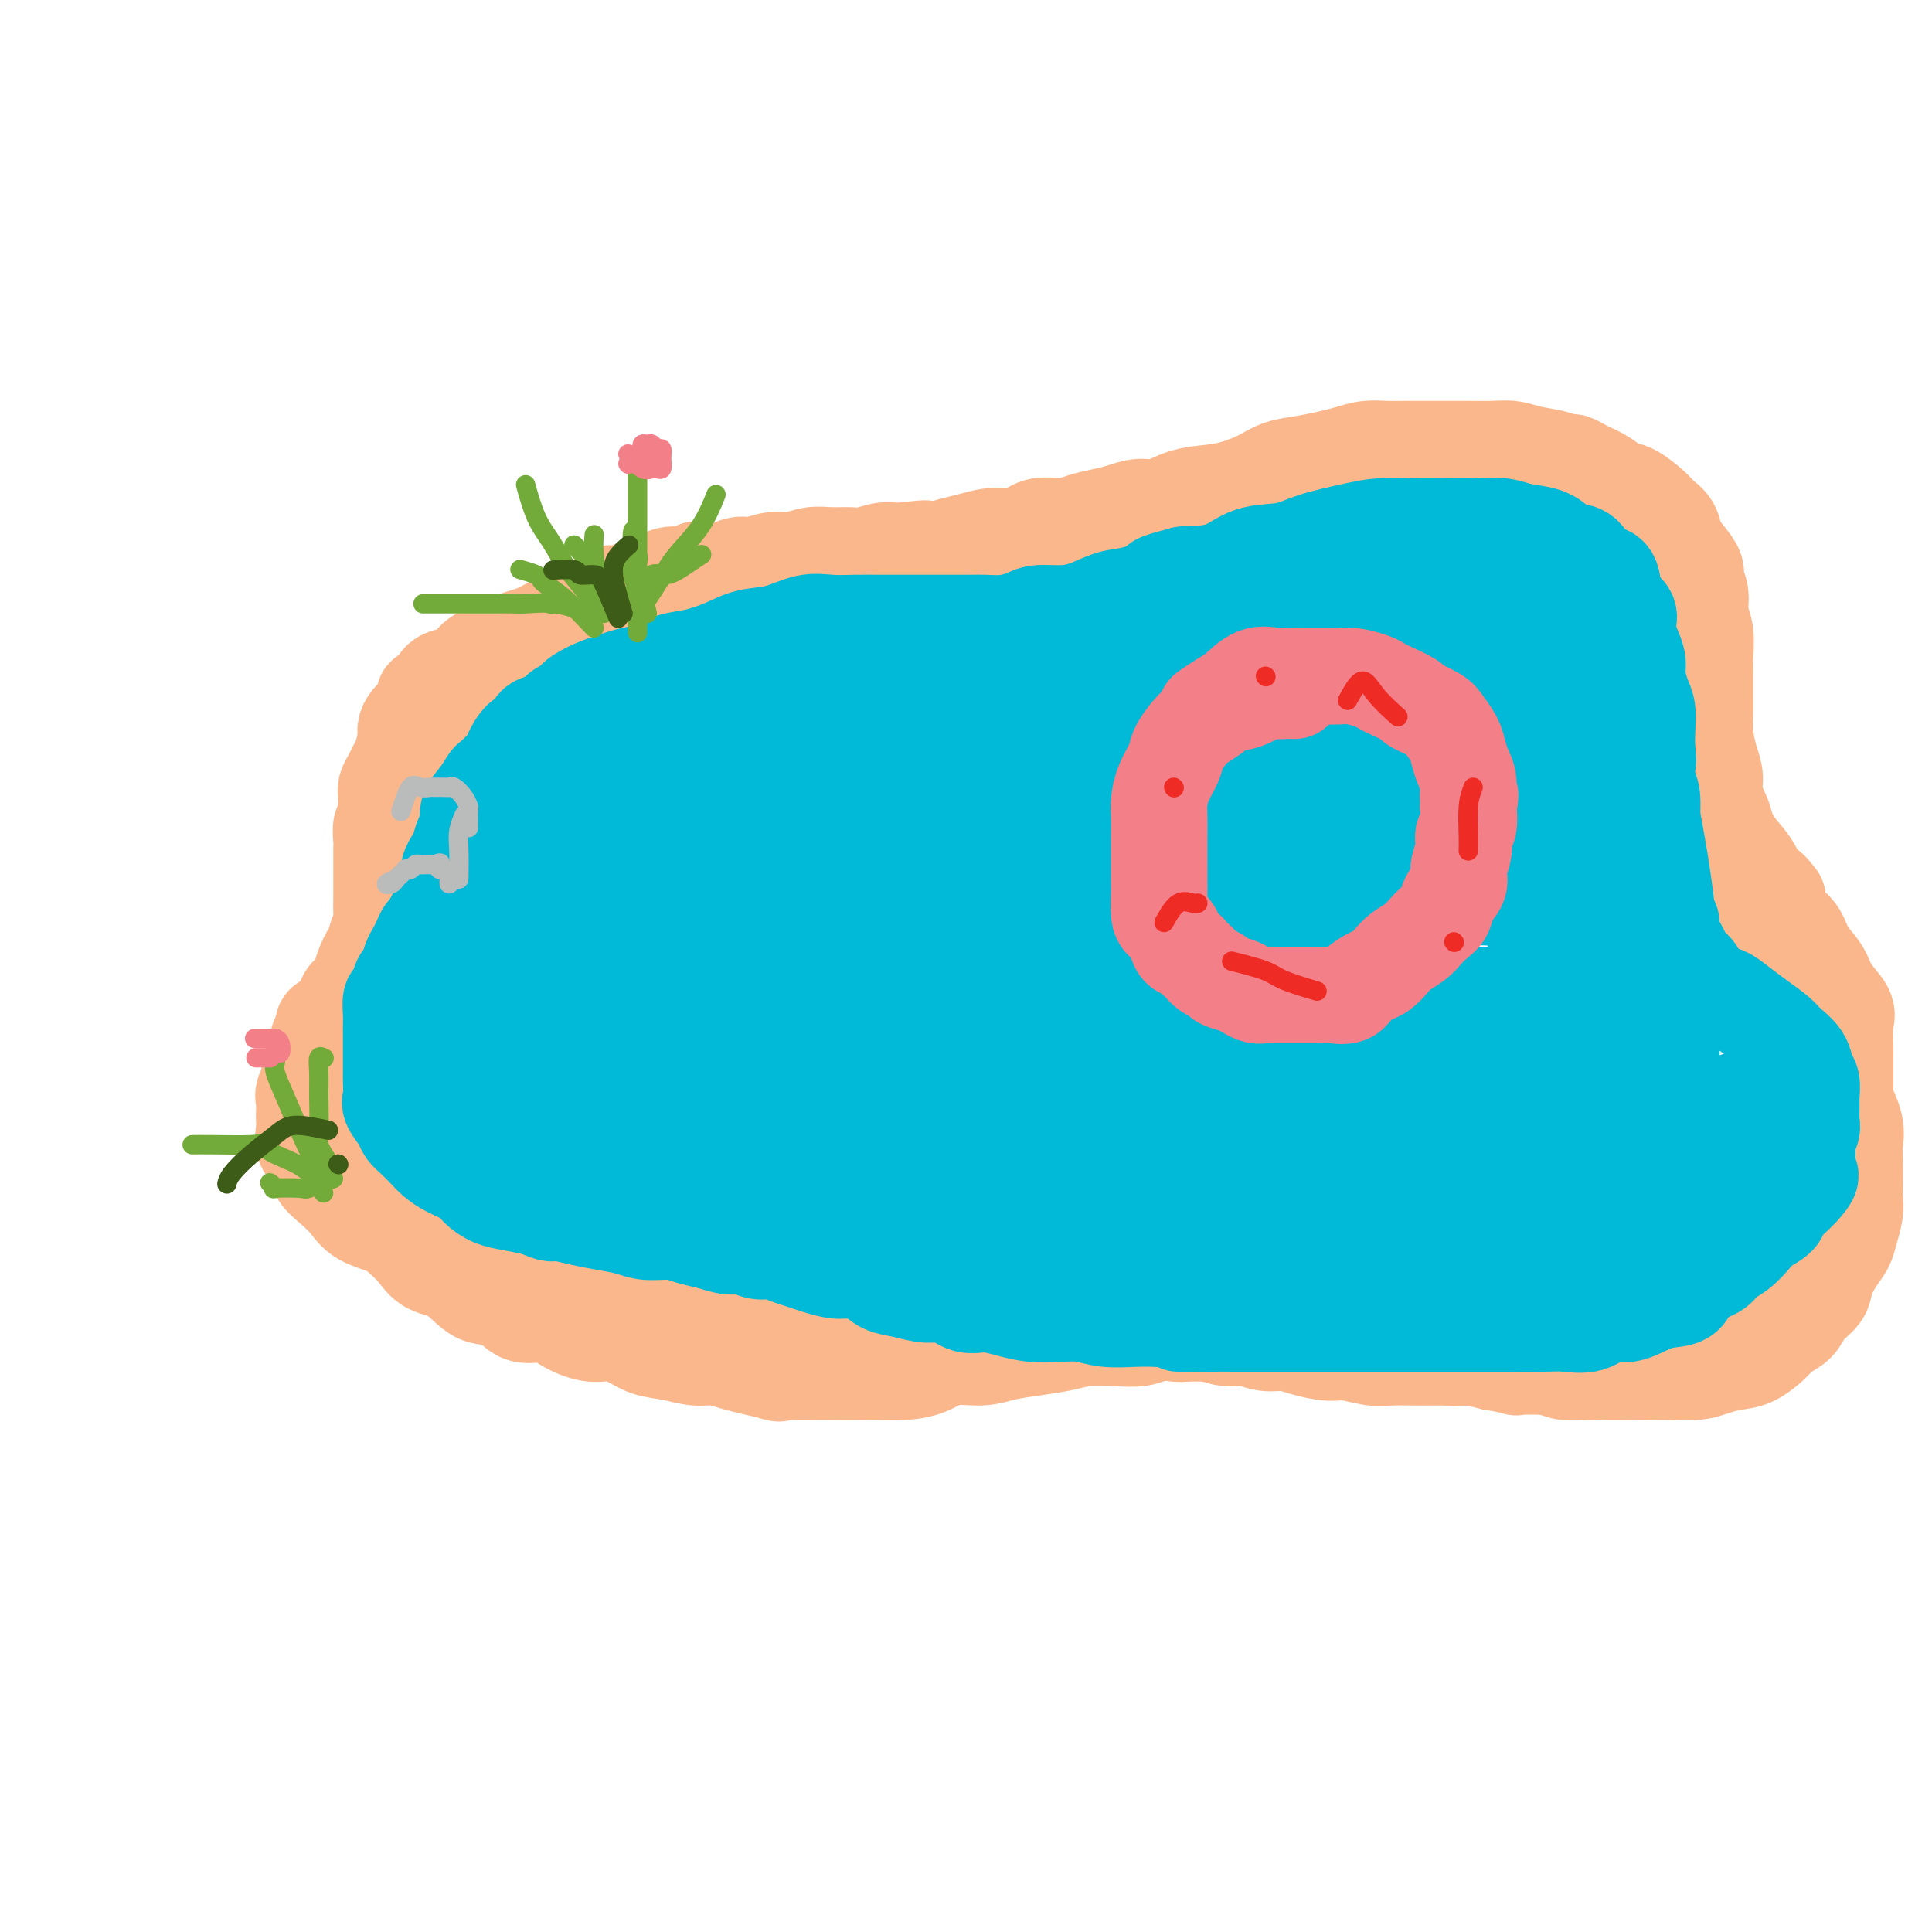 <svg viewBox='0 0 400 400' version='1.1' xmlns='http://www.w3.org/2000/svg' xmlns:xlink='http://www.w3.org/1999/xlink'><g fill='none' stroke='#FBB78C' stroke-width='20' stroke-linecap='round' stroke-linejoin='round'><path d='M164,120c-2.207,-0.421 -4.414,-0.842 -6,-1c-1.586,-0.158 -2.552,-0.053 -3,0c-0.448,0.053 -0.377,0.056 -1,0c-0.623,-0.056 -1.941,-0.169 -3,0c-1.059,0.169 -1.861,0.620 -3,1c-1.139,0.380 -2.615,0.688 -4,1c-1.385,0.312 -2.677,0.626 -4,1c-1.323,0.374 -2.675,0.807 -4,1c-1.325,0.193 -2.622,0.145 -4,0c-1.378,-0.145 -2.837,-0.387 -4,0c-1.163,0.387 -2.030,1.403 -3,2c-0.970,0.597 -2.044,0.774 -3,1c-0.956,0.226 -1.793,0.502 -3,1c-1.207,0.498 -2.783,1.218 -4,2c-1.217,0.782 -2.073,1.627 -3,2c-0.927,0.373 -1.924,0.275 -3,1c-1.076,0.725 -2.230,2.274 -3,3c-0.770,0.726 -1.155,0.631 -2,1c-0.845,0.369 -2.149,1.203 -3,2c-0.851,0.797 -1.250,1.557 -2,2c-0.750,0.443 -1.853,0.569 -3,1c-1.147,0.431 -2.338,1.167 -3,2c-0.662,0.833 -0.794,1.763 -1,2c-0.206,0.237 -0.488,-0.218 -1,0c-0.512,0.218 -1.256,1.109 -2,2'/><path d='M89,147c-5.974,4.131 -1.408,2.458 0,2c1.408,-0.458 -0.341,0.300 -1,1c-0.659,0.700 -0.228,1.342 0,2c0.228,0.658 0.255,1.331 0,2c-0.255,0.669 -0.790,1.333 -1,2c-0.210,0.667 -0.094,1.337 0,2c0.094,0.663 0.165,1.321 0,2c-0.165,0.679 -0.565,1.381 -1,2c-0.435,0.619 -0.905,1.156 -1,2c-0.095,0.844 0.186,1.996 0,3c-0.186,1.004 -0.838,1.858 -1,3c-0.162,1.142 0.168,2.570 0,4c-0.168,1.430 -0.834,2.862 -1,4c-0.166,1.138 0.167,1.981 0,3c-0.167,1.019 -0.833,2.216 -1,3c-0.167,0.784 0.166,1.157 0,2c-0.166,0.843 -0.831,2.155 -1,3c-0.169,0.845 0.158,1.222 0,2c-0.158,0.778 -0.802,1.957 -1,3c-0.198,1.043 0.051,1.951 0,3c-0.051,1.049 -0.403,2.238 -1,3c-0.597,0.762 -1.441,1.096 -2,2c-0.559,0.904 -0.835,2.378 -1,3c-0.165,0.622 -0.219,0.392 -1,1c-0.781,0.608 -2.290,2.053 -3,3c-0.710,0.947 -0.620,1.394 -1,2c-0.380,0.606 -1.229,1.369 -2,2c-0.771,0.631 -1.464,1.128 -2,2c-0.536,0.872 -0.913,2.119 -1,3c-0.087,0.881 0.118,1.394 0,2c-0.118,0.606 -0.559,1.303 -1,2'/><path d='M65,222c-2.486,4.225 -1.202,2.287 -1,2c0.202,-0.287 -0.677,1.077 -1,2c-0.323,0.923 -0.088,1.405 0,2c0.088,0.595 0.031,1.303 0,2c-0.031,0.697 -0.035,1.383 0,2c0.035,0.617 0.109,1.165 0,2c-0.109,0.835 -0.402,1.955 0,3c0.402,1.045 1.498,2.013 2,3c0.502,0.987 0.410,1.994 1,3c0.590,1.006 1.862,2.012 3,3c1.138,0.988 2.143,1.958 3,3c0.857,1.042 1.568,2.156 3,3c1.432,0.844 3.586,1.417 5,2c1.414,0.583 2.088,1.176 3,2c0.912,0.824 2.060,1.878 3,3c0.940,1.122 1.670,2.312 3,3c1.330,0.688 3.258,0.873 5,2c1.742,1.127 3.297,3.197 5,4c1.703,0.803 3.554,0.338 5,1c1.446,0.662 2.487,2.450 4,3c1.513,0.550 3.500,-0.138 5,0c1.500,0.138 2.515,1.101 4,2c1.485,0.899 3.442,1.732 5,2c1.558,0.268 2.716,-0.029 4,0c1.284,0.029 2.692,0.385 4,1c1.308,0.615 2.516,1.488 4,2c1.484,0.512 3.243,0.662 5,1c1.757,0.338 3.512,0.864 5,1c1.488,0.136 2.708,-0.117 4,0c1.292,0.117 2.655,0.605 4,1c1.345,0.395 2.673,0.698 4,1'/><path d='M156,283c8.156,1.928 4.547,1.249 4,1c-0.547,-0.249 1.970,-0.067 4,0c2.030,0.067 3.574,0.018 5,0c1.426,-0.018 2.733,-0.007 4,0c1.267,0.007 2.493,0.008 4,0c1.507,-0.008 3.294,-0.026 5,0c1.706,0.026 3.329,0.095 5,0c1.671,-0.095 3.390,-0.354 5,-1c1.610,-0.646 3.112,-1.678 5,-2c1.888,-0.322 4.162,0.068 6,0c1.838,-0.068 3.239,-0.593 5,-1c1.761,-0.407 3.882,-0.697 6,-1c2.118,-0.303 4.234,-0.621 6,-1c1.766,-0.379 3.182,-0.820 5,-1c1.818,-0.180 4.038,-0.101 6,0c1.962,0.101 3.665,0.223 5,0c1.335,-0.223 2.303,-0.792 4,-1c1.697,-0.208 4.122,-0.056 6,0c1.878,0.056 3.208,0.014 5,0c1.792,-0.014 4.048,-0.001 6,0c1.952,0.001 3.602,-0.011 5,0c1.398,0.011 2.543,0.044 4,0c1.457,-0.044 3.225,-0.165 5,0c1.775,0.165 3.558,0.618 5,1c1.442,0.382 2.542,0.695 4,1c1.458,0.305 3.274,0.603 5,1c1.726,0.397 3.363,0.894 5,1c1.637,0.106 3.274,-0.178 5,0c1.726,0.178 3.542,0.817 5,1c1.458,0.183 2.560,-0.091 4,0c1.440,0.091 3.220,0.545 5,1'/><path d='M309,282c6.694,1.171 4.431,1.098 5,1c0.569,-0.098 3.972,-0.222 6,0c2.028,0.222 2.683,0.791 4,1c1.317,0.209 3.297,0.057 5,0c1.703,-0.057 3.130,-0.018 5,0c1.870,0.018 4.184,0.015 6,0c1.816,-0.015 3.135,-0.044 5,0c1.865,0.044 4.275,0.160 6,0c1.725,-0.160 2.765,-0.595 4,-1c1.235,-0.405 2.667,-0.779 4,-1c1.333,-0.221 2.568,-0.289 4,-1c1.432,-0.711 3.060,-2.067 4,-3c0.940,-0.933 1.193,-1.445 2,-2c0.807,-0.555 2.169,-1.152 3,-2c0.831,-0.848 1.129,-1.945 2,-3c0.871,-1.055 2.313,-2.066 3,-3c0.687,-0.934 0.619,-1.790 1,-3c0.381,-1.210 1.212,-2.774 2,-4c0.788,-1.226 1.531,-2.112 2,-3c0.469,-0.888 0.662,-1.777 1,-3c0.338,-1.223 0.822,-2.781 1,-4c0.178,-1.219 0.049,-2.099 0,-3c-0.049,-0.901 -0.019,-1.823 0,-3c0.019,-1.177 0.027,-2.610 0,-4c-0.027,-1.390 -0.090,-2.738 0,-4c0.090,-1.262 0.334,-2.436 0,-4c-0.334,-1.564 -1.247,-3.516 -2,-5c-0.753,-1.484 -1.346,-2.501 -2,-4c-0.654,-1.499 -1.368,-3.481 -2,-5c-0.632,-1.519 -1.180,-2.577 -2,-4c-0.820,-1.423 -1.910,-3.212 -3,-5'/><path d='M373,210c-2.053,-4.289 -1.687,-3.510 -2,-4c-0.313,-0.490 -1.306,-2.247 -2,-4c-0.694,-1.753 -1.088,-3.501 -2,-5c-0.912,-1.499 -2.343,-2.749 -3,-4c-0.657,-1.251 -0.542,-2.504 -1,-4c-0.458,-1.496 -1.489,-3.236 -2,-5c-0.511,-1.764 -0.500,-3.553 -1,-5c-0.500,-1.447 -1.510,-2.553 -2,-4c-0.490,-1.447 -0.461,-3.237 -1,-5c-0.539,-1.763 -1.647,-3.500 -2,-5c-0.353,-1.500 0.049,-2.764 0,-4c-0.049,-1.236 -0.549,-2.445 -1,-4c-0.451,-1.555 -0.853,-3.457 -1,-5c-0.147,-1.543 -0.038,-2.727 0,-4c0.038,-1.273 0.006,-2.636 0,-4c-0.006,-1.364 0.014,-2.728 0,-4c-0.014,-1.272 -0.060,-2.452 0,-4c0.060,-1.548 0.228,-3.464 0,-5c-0.228,-1.536 -0.851,-2.694 -1,-4c-0.149,-1.306 0.177,-2.761 0,-4c-0.177,-1.239 -0.859,-2.261 -1,-3c-0.141,-0.739 0.257,-1.195 0,-2c-0.257,-0.805 -1.169,-1.957 -2,-3c-0.831,-1.043 -1.580,-1.975 -2,-3c-0.420,-1.025 -0.510,-2.144 -1,-3c-0.490,-0.856 -1.379,-1.451 -2,-2c-0.621,-0.549 -0.973,-1.053 -2,-2c-1.027,-0.947 -2.729,-2.336 -4,-3c-1.271,-0.664 -2.111,-0.602 -3,-1c-0.889,-0.398 -1.825,-1.257 -3,-2c-1.175,-0.743 -2.587,-1.372 -4,-2'/><path d='M328,97c-3.349,-2.034 -2.723,-1.119 -3,-1c-0.277,0.119 -1.459,-0.556 -3,-1c-1.541,-0.444 -3.440,-0.655 -5,-1c-1.560,-0.345 -2.779,-0.825 -4,-1c-1.221,-0.175 -2.444,-0.047 -4,0c-1.556,0.047 -3.444,0.013 -5,0c-1.556,-0.013 -2.779,-0.004 -4,0c-1.221,0.004 -2.441,0.004 -4,0c-1.559,-0.004 -3.459,-0.012 -5,0c-1.541,0.012 -2.725,0.045 -4,0c-1.275,-0.045 -2.641,-0.167 -4,0c-1.359,0.167 -2.711,0.625 -4,1c-1.289,0.375 -2.514,0.667 -4,1c-1.486,0.333 -3.231,0.705 -5,1c-1.769,0.295 -3.560,0.511 -5,1c-1.440,0.489 -2.527,1.249 -4,2c-1.473,0.751 -3.331,1.493 -5,2c-1.669,0.507 -3.149,0.780 -5,1c-1.851,0.220 -4.073,0.388 -6,1c-1.927,0.612 -3.558,1.669 -5,2c-1.442,0.331 -2.695,-0.065 -4,0c-1.305,0.065 -2.663,0.590 -4,1c-1.337,0.410 -2.653,0.706 -4,1c-1.347,0.294 -2.726,0.586 -4,1c-1.274,0.414 -2.444,0.951 -4,1c-1.556,0.049 -3.498,-0.390 -5,0c-1.502,0.390 -2.566,1.610 -4,2c-1.434,0.390 -3.240,-0.050 -5,0c-1.760,0.050 -3.474,0.590 -5,1c-1.526,0.410 -2.865,0.688 -4,1c-1.135,0.312 -2.068,0.656 -3,1'/><path d='M194,114c-14.255,3.244 -5.393,0.855 -3,0c2.393,-0.855 -1.682,-0.176 -4,0c-2.318,0.176 -2.878,-0.150 -4,0c-1.122,0.150 -2.806,0.776 -4,1c-1.194,0.224 -1.897,0.045 -3,0c-1.103,-0.045 -2.606,0.045 -4,0c-1.394,-0.045 -2.680,-0.223 -4,0c-1.320,0.223 -2.673,0.848 -4,1c-1.327,0.152 -2.628,-0.169 -4,0c-1.372,0.169 -2.815,0.829 -4,1c-1.185,0.171 -2.112,-0.146 -3,0c-0.888,0.146 -1.735,0.756 -3,1c-1.265,0.244 -2.946,0.121 -4,0c-1.054,-0.121 -1.480,-0.240 -2,0c-0.520,0.240 -1.135,0.837 -2,1c-0.865,0.163 -1.978,-0.110 -3,0c-1.022,0.110 -1.951,0.602 -3,1c-1.049,0.398 -2.219,0.702 -3,1c-0.781,0.298 -1.172,0.591 -2,1c-0.828,0.409 -2.093,0.935 -3,1c-0.907,0.065 -1.458,-0.330 -2,0c-0.542,0.330 -1.076,1.384 -2,2c-0.924,0.616 -2.238,0.795 -3,1c-0.762,0.205 -0.970,0.436 -2,1c-1.030,0.564 -2.881,1.459 -4,2c-1.119,0.541 -1.507,0.726 -2,1c-0.493,0.274 -1.091,0.637 -2,1c-0.909,0.363 -2.130,0.726 -3,1c-0.870,0.274 -1.388,0.458 -2,1c-0.612,0.542 -1.318,1.440 -2,2c-0.682,0.560 -1.341,0.780 -2,1'/><path d='M102,136c-6.290,2.520 -3.516,0.321 -3,0c0.516,-0.321 -1.228,1.236 -2,2c-0.772,0.764 -0.573,0.733 -1,1c-0.427,0.267 -1.481,0.831 -2,1c-0.519,0.169 -0.503,-0.058 -1,0c-0.497,0.058 -1.508,0.400 -2,1c-0.492,0.600 -0.464,1.459 -1,2c-0.536,0.541 -1.636,0.764 -2,1c-0.364,0.236 0.008,0.484 0,1c-0.008,0.516 -0.398,1.301 -1,2c-0.602,0.699 -1.418,1.314 -2,2c-0.582,0.686 -0.929,1.444 -1,2c-0.071,0.556 0.135,0.912 0,2c-0.135,1.088 -0.611,2.910 -1,4c-0.389,1.090 -0.693,1.448 -1,2c-0.307,0.552 -0.618,1.299 -1,2c-0.382,0.701 -0.833,1.358 -1,2c-0.167,0.642 -0.048,1.269 0,2c0.048,0.731 0.027,1.565 0,2c-0.027,0.435 -0.060,0.472 0,1c0.060,0.528 0.212,1.549 0,2c-0.212,0.451 -0.789,0.332 -1,1c-0.211,0.668 -0.057,2.122 0,3c0.057,0.878 0.015,1.179 0,2c-0.015,0.821 -0.004,2.163 0,3c0.004,0.837 0.002,1.168 0,2c-0.002,0.832 -0.003,2.165 0,3c0.003,0.835 0.011,1.172 0,2c-0.011,0.828 -0.041,2.146 0,3c0.041,0.854 0.155,1.244 0,2c-0.155,0.756 -0.577,1.878 -1,3'/><path d='M78,194c-0.268,4.036 -0.438,2.627 -1,3c-0.562,0.373 -1.515,2.527 -2,4c-0.485,1.473 -0.502,2.263 -1,3c-0.498,0.737 -1.477,1.420 -2,2c-0.523,0.580 -0.589,1.058 -1,2c-0.411,0.942 -1.168,2.349 -2,3c-0.832,0.651 -1.740,0.545 -2,1c-0.260,0.455 0.126,1.472 0,2c-0.126,0.528 -0.766,0.568 -1,1c-0.234,0.432 -0.063,1.256 0,2c0.063,0.744 0.016,1.407 0,2c-0.016,0.593 -0.002,1.117 0,2c0.002,0.883 -0.008,2.126 0,3c0.008,0.874 0.033,1.379 0,2c-0.033,0.621 -0.126,1.359 0,2c0.126,0.641 0.471,1.186 1,2c0.529,0.814 1.243,1.899 2,3c0.757,1.101 1.559,2.219 2,3c0.441,0.781 0.522,1.225 1,2c0.478,0.775 1.352,1.879 2,3c0.648,1.121 1.069,2.258 2,3c0.931,0.742 2.373,1.090 3,2c0.627,0.910 0.439,2.383 1,3c0.561,0.617 1.870,0.378 3,1c1.130,0.622 2.080,2.106 3,3c0.920,0.894 1.809,1.197 3,2c1.191,0.803 2.684,2.105 4,3c1.316,0.895 2.456,1.384 4,2c1.544,0.616 3.493,1.358 5,2c1.507,0.642 2.574,1.183 4,2c1.426,0.817 3.213,1.908 5,3'/><path d='M111,267c5.466,2.901 3.631,1.155 4,1c0.369,-0.155 2.941,1.282 5,2c2.059,0.718 3.605,0.718 5,1c1.395,0.282 2.640,0.846 4,1c1.360,0.154 2.833,-0.102 4,0c1.167,0.102 2.026,0.562 3,1c0.974,0.438 2.064,0.853 3,1c0.936,0.147 1.720,0.025 3,0c1.280,-0.025 3.056,0.046 4,0c0.944,-0.046 1.057,-0.208 2,0c0.943,0.208 2.716,0.788 4,1c1.284,0.212 2.080,0.057 3,0c0.920,-0.057 1.966,-0.015 3,0c1.034,0.015 2.057,0.004 3,0c0.943,-0.004 1.806,-0.001 3,0c1.194,0.001 2.718,0.000 4,0c1.282,-0.000 2.324,-0.000 3,0c0.676,0.000 0.988,0.000 2,0c1.012,-0.000 2.724,-0.000 4,0c1.276,0.000 2.116,0.000 3,0c0.884,-0.000 1.812,-0.000 3,0c1.188,0.000 2.638,0.000 4,0c1.362,-0.000 2.637,-0.000 4,0c1.363,0.000 2.813,0.000 4,0c1.187,-0.000 2.110,-0.000 3,0c0.890,0.000 1.746,0.000 3,0c1.254,-0.000 2.905,-0.000 4,0c1.095,0.000 1.634,0.000 3,0c1.366,-0.000 3.560,-0.000 5,0c1.440,0.000 2.126,0.000 3,0c0.874,-0.000 1.937,-0.000 3,0'/><path d='M219,275c10.836,0.000 4.426,0.000 3,0c-1.426,-0.000 2.134,-0.001 4,0c1.866,0.001 2.040,0.004 3,0c0.960,-0.004 2.706,-0.015 4,0c1.294,0.015 2.134,0.055 3,0c0.866,-0.055 1.757,-0.207 3,0c1.243,0.207 2.839,0.772 4,1c1.161,0.228 1.888,0.118 3,0c1.112,-0.118 2.608,-0.242 4,0c1.392,0.242 2.681,0.852 4,1c1.319,0.148 2.667,-0.167 4,0c1.333,0.167 2.651,0.814 4,1c1.349,0.186 2.727,-0.090 4,0c1.273,0.090 2.439,0.546 4,1c1.561,0.454 3.516,0.906 5,1c1.484,0.094 2.496,-0.171 4,0c1.504,0.171 3.500,0.778 5,1c1.500,0.222 2.505,0.060 4,0c1.495,-0.060 3.480,-0.016 5,0c1.520,0.016 2.576,0.004 4,0c1.424,-0.004 3.216,-0.001 5,0c1.784,0.001 3.558,0.000 5,0c1.442,-0.000 2.551,-0.000 4,0c1.449,0.000 3.238,0.001 5,0c1.762,-0.001 3.499,-0.002 5,0c1.501,0.002 2.768,0.008 4,0c1.232,-0.008 2.430,-0.030 4,0c1.570,0.030 3.514,0.111 5,0c1.486,-0.111 2.516,-0.415 4,-1c1.484,-0.585 3.424,-1.453 5,-2c1.576,-0.547 2.788,-0.774 4,-1'/><path d='M347,277c2.774,-0.738 3.209,-0.582 4,-1c0.791,-0.418 1.937,-1.411 3,-2c1.063,-0.589 2.042,-0.776 3,-1c0.958,-0.224 1.895,-0.486 3,-1c1.105,-0.514 2.379,-1.279 3,-2c0.621,-0.721 0.590,-1.400 1,-2c0.410,-0.600 1.261,-1.123 2,-2c0.739,-0.877 1.366,-2.107 2,-3c0.634,-0.893 1.274,-1.449 2,-2c0.726,-0.551 1.538,-1.096 2,-2c0.462,-0.904 0.575,-2.166 1,-3c0.425,-0.834 1.160,-1.240 2,-2c0.840,-0.760 1.783,-1.873 2,-3c0.217,-1.127 -0.292,-2.269 0,-3c0.292,-0.731 1.385,-1.051 2,-2c0.615,-0.949 0.753,-2.525 1,-4c0.247,-1.475 0.602,-2.848 1,-4c0.398,-1.152 0.839,-2.082 1,-3c0.161,-0.918 0.043,-1.823 0,-3c-0.043,-1.177 -0.012,-2.626 0,-4c0.012,-1.374 0.006,-2.674 0,-4c-0.006,-1.326 -0.012,-2.679 0,-4c0.012,-1.321 0.041,-2.611 0,-4c-0.041,-1.389 -0.150,-2.877 0,-4c0.150,-1.123 0.561,-1.879 0,-3c-0.561,-1.121 -2.094,-2.606 -3,-4c-0.906,-1.394 -1.185,-2.697 -2,-4c-0.815,-1.303 -2.167,-2.607 -3,-4c-0.833,-1.393 -1.147,-2.875 -2,-4c-0.853,-1.125 -2.244,-1.893 -3,-3c-0.756,-1.107 -0.878,-2.554 -1,-4'/><path d='M368,186c-2.766,-3.824 -2.682,-1.884 -3,-2c-0.318,-0.116 -1.040,-2.288 -2,-4c-0.960,-1.712 -2.159,-2.964 -3,-4c-0.841,-1.036 -1.324,-1.855 -2,-3c-0.676,-1.145 -1.544,-2.615 -2,-4c-0.456,-1.385 -0.500,-2.683 -1,-4c-0.500,-1.317 -1.457,-2.652 -2,-4c-0.543,-1.348 -0.671,-2.709 -1,-4c-0.329,-1.291 -0.858,-2.512 -1,-4c-0.142,-1.488 0.102,-3.244 0,-5c-0.102,-1.756 -0.552,-3.512 -1,-5c-0.448,-1.488 -0.894,-2.707 -1,-4c-0.106,-1.293 0.129,-2.660 0,-4c-0.129,-1.340 -0.622,-2.653 -1,-4c-0.378,-1.347 -0.643,-2.729 -1,-4c-0.357,-1.271 -0.807,-2.431 -1,-4c-0.193,-1.569 -0.129,-3.547 0,-5c0.129,-1.453 0.322,-2.381 0,-3c-0.322,-0.619 -1.159,-0.928 -2,-2c-0.841,-1.072 -1.686,-2.906 -2,-4c-0.314,-1.094 -0.095,-1.449 -1,-2c-0.905,-0.551 -2.932,-1.299 -4,-2c-1.068,-0.701 -1.176,-1.354 -2,-2c-0.824,-0.646 -2.364,-1.283 -4,-2c-1.636,-0.717 -3.370,-1.513 -5,-2c-1.630,-0.487 -3.158,-0.667 -5,-1c-1.842,-0.333 -3.999,-0.821 -6,-1c-2.001,-0.179 -3.846,-0.048 -6,0c-2.154,0.048 -4.618,0.013 -7,0c-2.382,-0.013 -4.680,-0.004 -7,0c-2.320,0.004 -4.660,0.002 -7,0'/><path d='M288,97c-7.424,-0.118 -6.984,0.587 -8,1c-1.016,0.413 -3.487,0.533 -6,1c-2.513,0.467 -5.066,1.280 -7,2c-1.934,0.720 -3.248,1.348 -5,2c-1.752,0.652 -3.942,1.330 -6,2c-2.058,0.670 -3.984,1.332 -6,2c-2.016,0.668 -4.121,1.341 -6,2c-1.879,0.659 -3.531,1.304 -5,2c-1.469,0.696 -2.756,1.443 -4,2c-1.244,0.557 -2.446,0.922 -4,1c-1.554,0.078 -3.461,-0.133 -5,0c-1.539,0.133 -2.711,0.609 -4,1c-1.289,0.391 -2.695,0.696 -4,1c-1.305,0.304 -2.507,0.606 -4,1c-1.493,0.394 -3.276,0.879 -5,1c-1.724,0.121 -3.389,-0.122 -5,0c-1.611,0.122 -3.168,0.609 -5,1c-1.832,0.391 -3.940,0.684 -6,1c-2.060,0.316 -4.072,0.653 -6,1c-1.928,0.347 -3.774,0.704 -6,1c-2.226,0.296 -4.834,0.530 -7,1c-2.166,0.470 -3.890,1.176 -6,2c-2.110,0.824 -4.605,1.767 -7,2c-2.395,0.233 -4.690,-0.244 -7,0c-2.310,0.244 -4.634,1.210 -7,2c-2.366,0.790 -4.774,1.403 -7,2c-2.226,0.597 -4.271,1.176 -7,2c-2.729,0.824 -6.144,1.891 -9,3c-2.856,1.109 -5.154,2.260 -8,3c-2.846,0.740 -6.242,1.069 -9,2c-2.758,0.931 -4.879,2.466 -7,4'/><path d='M100,145c-9.276,3.451 -5.466,3.080 -5,4c0.466,0.920 -2.413,3.132 -4,5c-1.587,1.868 -1.882,3.391 -2,4c-0.118,0.609 -0.059,0.305 0,0'/></g>
<g fill='none' stroke='#00BAD8' stroke-width='20' stroke-linecap='round' stroke-linejoin='round'><path d='M200,135c-2.086,0.425 -4.173,0.850 -5,1c-0.827,0.150 -0.396,0.026 -1,0c-0.604,-0.026 -2.244,0.045 -3,0c-0.756,-0.045 -0.627,-0.205 -1,0c-0.373,0.205 -1.248,0.777 -2,1c-0.752,0.223 -1.380,0.097 -2,0c-0.620,-0.097 -1.233,-0.166 -2,0c-0.767,0.166 -1.690,0.567 -3,1c-1.310,0.433 -3.007,0.900 -4,1c-0.993,0.100 -1.281,-0.166 -2,0c-0.719,0.166 -1.868,0.762 -3,1c-1.132,0.238 -2.246,0.116 -3,0c-0.754,-0.116 -1.149,-0.227 -2,0c-0.851,0.227 -2.157,0.793 -3,1c-0.843,0.207 -1.222,0.054 -2,0c-0.778,-0.054 -1.956,-0.011 -3,0c-1.044,0.011 -1.955,-0.011 -3,0c-1.045,0.011 -2.223,0.056 -3,0c-0.777,-0.056 -1.153,-0.211 -2,0c-0.847,0.211 -2.165,0.789 -3,1c-0.835,0.211 -1.186,0.057 -2,0c-0.814,-0.057 -2.090,-0.016 -3,0c-0.910,0.016 -1.455,0.008 -2,0'/><path d='M141,142c-9.712,1.311 -4.493,1.087 -3,1c1.493,-0.087 -0.739,-0.039 -2,0c-1.261,0.039 -1.549,0.067 -2,0c-0.451,-0.067 -1.065,-0.229 -2,0c-0.935,0.229 -2.193,0.849 -3,1c-0.807,0.151 -1.165,-0.168 -2,0c-0.835,0.168 -2.148,0.823 -3,1c-0.852,0.177 -1.244,-0.122 -2,0c-0.756,0.122 -1.875,0.667 -3,1c-1.125,0.333 -2.254,0.454 -3,1c-0.746,0.546 -1.107,1.515 -2,2c-0.893,0.485 -2.317,0.485 -3,1c-0.683,0.515 -0.624,1.547 -1,2c-0.376,0.453 -1.185,0.329 -2,1c-0.815,0.671 -1.635,2.136 -2,3c-0.365,0.864 -0.273,1.126 -1,2c-0.727,0.874 -2.271,2.360 -3,3c-0.729,0.640 -0.643,0.436 -1,1c-0.357,0.564 -1.156,1.898 -2,3c-0.844,1.102 -1.731,1.972 -2,3c-0.269,1.028 0.082,2.215 0,3c-0.082,0.785 -0.596,1.170 -1,2c-0.404,0.830 -0.697,2.106 -1,3c-0.303,0.894 -0.617,1.405 -1,2c-0.383,0.595 -0.835,1.273 -1,2c-0.165,0.727 -0.044,1.504 0,2c0.044,0.496 0.009,0.713 0,1c-0.009,0.287 0.008,0.644 0,1c-0.008,0.356 -0.041,0.711 0,1c0.041,0.289 0.154,0.511 0,1c-0.154,0.489 -0.577,1.244 -1,2'/><path d='M92,188c-1.013,3.329 -1.045,1.651 -1,1c0.045,-0.651 0.167,-0.274 0,0c-0.167,0.274 -0.622,0.444 -1,1c-0.378,0.556 -0.679,1.499 -1,2c-0.321,0.501 -0.663,0.562 -1,1c-0.337,0.438 -0.668,1.253 -1,2c-0.332,0.747 -0.666,1.427 -1,2c-0.334,0.573 -0.668,1.041 -1,2c-0.332,0.959 -0.663,2.411 -1,3c-0.337,0.589 -0.679,0.317 -1,1c-0.321,0.683 -0.622,2.320 -1,3c-0.378,0.680 -0.833,0.401 -1,1c-0.167,0.599 -0.045,2.076 0,3c0.045,0.924 0.012,1.296 0,2c-0.012,0.704 -0.003,1.740 0,3c0.003,1.260 -0.001,2.745 0,4c0.001,1.255 0.007,2.279 0,3c-0.007,0.721 -0.028,1.138 0,2c0.028,0.862 0.104,2.170 0,3c-0.104,0.830 -0.390,1.181 0,2c0.390,0.819 1.455,2.106 2,3c0.545,0.894 0.570,1.394 1,2c0.430,0.606 1.263,1.317 2,2c0.737,0.683 1.376,1.337 2,2c0.624,0.663 1.233,1.333 2,2c0.767,0.667 1.691,1.330 3,2c1.309,0.670 3.003,1.345 4,2c0.997,0.655 1.298,1.289 2,2c0.702,0.711 1.804,1.499 3,2c1.196,0.501 2.484,0.715 4,1c1.516,0.285 3.258,0.643 5,1'/><path d='M111,250c3.914,1.726 3.200,1.041 4,1c0.800,-0.041 3.116,0.563 5,1c1.884,0.437 3.336,0.709 5,1c1.664,0.291 3.540,0.603 5,1c1.460,0.397 2.505,0.881 4,1c1.495,0.119 3.439,-0.127 5,0c1.561,0.127 2.739,0.626 4,1c1.261,0.374 2.606,0.621 4,1c1.394,0.379 2.838,0.889 4,1c1.162,0.111 2.044,-0.177 3,0c0.956,0.177 1.987,0.821 3,1c1.013,0.179 2.007,-0.106 3,0c0.993,0.106 1.983,0.602 3,1c1.017,0.398 2.061,0.697 3,1c0.939,0.303 1.773,0.610 3,1c1.227,0.390 2.847,0.864 4,1c1.153,0.136 1.837,-0.064 3,0c1.163,0.064 2.803,0.393 4,1c1.197,0.607 1.951,1.491 3,2c1.049,0.509 2.394,0.643 4,1c1.606,0.357 3.475,0.935 5,1c1.525,0.065 2.707,-0.385 4,0c1.293,0.385 2.697,1.606 4,2c1.303,0.394 2.504,-0.039 4,0c1.496,0.039 3.287,0.550 5,1c1.713,0.450 3.350,0.839 5,1c1.650,0.161 3.315,0.096 5,0c1.685,-0.096 3.390,-0.222 5,0c1.610,0.222 3.126,0.790 5,1c1.874,0.210 4.107,0.060 6,0c1.893,-0.060 3.447,-0.030 5,0'/><path d='M240,273c6.826,0.691 3.892,0.917 4,1c0.108,0.083 3.257,0.022 6,0c2.743,-0.022 5.079,-0.006 7,0c1.921,0.006 3.425,0.002 5,0c1.575,-0.002 3.221,-0.000 5,0c1.779,0.000 3.693,0.000 6,0c2.307,-0.000 5.008,-0.000 7,0c1.992,0.000 3.277,0.000 5,0c1.723,-0.000 3.886,-0.000 6,0c2.114,0.000 4.180,0.000 6,0c1.820,-0.000 3.395,-0.001 5,0c1.605,0.001 3.241,0.002 5,0c1.759,-0.002 3.643,-0.009 6,0c2.357,0.009 5.189,0.032 7,0c1.811,-0.032 2.602,-0.120 4,0c1.398,0.120 3.402,0.449 5,0c1.598,-0.449 2.788,-1.677 4,-2c1.212,-0.323 2.444,0.257 4,0c1.556,-0.257 3.436,-1.353 5,-2c1.564,-0.647 2.813,-0.845 4,-1c1.187,-0.155 2.313,-0.267 3,-1c0.687,-0.733 0.937,-2.087 2,-3c1.063,-0.913 2.941,-1.385 4,-2c1.059,-0.615 1.300,-1.372 2,-2c0.700,-0.628 1.860,-1.127 3,-2c1.140,-0.873 2.259,-2.121 3,-3c0.741,-0.879 1.105,-1.390 2,-2c0.895,-0.610 2.322,-1.318 3,-2c0.678,-0.682 0.605,-1.337 1,-2c0.395,-0.663 1.256,-1.332 2,-2c0.744,-0.668 1.372,-1.334 2,-2'/><path d='M373,246c3.648,-3.938 0.767,-2.783 0,-3c-0.767,-0.217 0.579,-1.805 1,-3c0.421,-1.195 -0.084,-1.996 0,-3c0.084,-1.004 0.755,-2.212 1,-3c0.245,-0.788 0.062,-1.155 0,-2c-0.062,-0.845 -0.004,-2.168 0,-3c0.004,-0.832 -0.048,-1.171 0,-2c0.048,-0.829 0.194,-2.147 0,-3c-0.194,-0.853 -0.729,-1.243 -1,-2c-0.271,-0.757 -0.278,-1.883 -1,-3c-0.722,-1.117 -2.160,-2.226 -3,-3c-0.840,-0.774 -1.082,-1.215 -2,-2c-0.918,-0.785 -2.512,-1.915 -4,-3c-1.488,-1.085 -2.870,-2.125 -4,-3c-1.130,-0.875 -2.009,-1.586 -3,-2c-0.991,-0.414 -2.096,-0.532 -3,-1c-0.904,-0.468 -1.609,-1.288 -2,-2c-0.391,-0.712 -0.468,-1.318 -1,-2c-0.532,-0.682 -1.519,-1.441 -2,-2c-0.481,-0.559 -0.457,-0.920 -1,-2c-0.543,-1.080 -1.652,-2.879 -2,-4c-0.348,-1.121 0.065,-1.562 0,-2c-0.065,-0.438 -0.610,-0.871 -1,-2c-0.390,-1.129 -0.626,-2.953 -1,-4c-0.374,-1.047 -0.885,-1.318 -1,-2c-0.115,-0.682 0.166,-1.775 0,-3c-0.166,-1.225 -0.779,-2.582 -1,-4c-0.221,-1.418 -0.049,-2.895 0,-4c0.049,-1.105 -0.025,-1.836 0,-3c0.025,-1.164 0.150,-2.761 0,-4c-0.150,-1.239 -0.575,-2.119 -1,-3'/><path d='M341,162c-1.238,-6.498 -0.335,-4.243 0,-4c0.335,0.243 0.100,-1.527 0,-3c-0.100,-1.473 -0.064,-2.649 0,-4c0.064,-1.351 0.158,-2.879 0,-4c-0.158,-1.121 -0.568,-1.837 -1,-3c-0.432,-1.163 -0.887,-2.773 -1,-4c-0.113,-1.227 0.115,-2.072 0,-3c-0.115,-0.928 -0.573,-1.939 -1,-3c-0.427,-1.061 -0.822,-2.174 -1,-3c-0.178,-0.826 -0.140,-1.367 0,-2c0.140,-0.633 0.381,-1.358 0,-2c-0.381,-0.642 -1.385,-1.202 -2,-2c-0.615,-0.798 -0.840,-1.835 -1,-3c-0.160,-1.165 -0.255,-2.458 -1,-3c-0.745,-0.542 -2.140,-0.334 -3,-1c-0.860,-0.666 -1.185,-2.206 -2,-3c-0.815,-0.794 -2.121,-0.844 -3,-1c-0.879,-0.156 -1.332,-0.420 -2,-1c-0.668,-0.580 -1.551,-1.476 -3,-2c-1.449,-0.524 -3.463,-0.676 -5,-1c-1.537,-0.324 -2.598,-0.819 -4,-1c-1.402,-0.181 -3.144,-0.046 -5,0c-1.856,0.046 -3.826,0.004 -6,0c-2.174,-0.004 -4.553,0.031 -7,0c-2.447,-0.031 -4.961,-0.126 -7,0c-2.039,0.126 -3.603,0.475 -6,1c-2.397,0.525 -5.629,1.226 -8,2c-2.371,0.774 -3.883,1.620 -6,2c-2.117,0.380 -4.839,0.295 -7,1c-2.161,0.705 -3.760,2.202 -6,3c-2.240,0.798 -5.120,0.899 -8,1'/><path d='M245,119c-7.236,1.887 -4.825,1.606 -5,2c-0.175,0.394 -2.935,1.464 -5,2c-2.065,0.536 -3.433,0.539 -5,1c-1.567,0.461 -3.332,1.381 -5,2c-1.668,0.619 -3.241,0.936 -5,1c-1.759,0.064 -3.706,-0.127 -5,0c-1.294,0.127 -1.936,0.570 -3,1c-1.064,0.430 -2.552,0.847 -4,1c-1.448,0.153 -2.857,0.041 -4,0c-1.143,-0.041 -2.021,-0.011 -3,0c-0.979,0.011 -2.061,0.003 -3,0c-0.939,-0.003 -1.737,-0.001 -3,0c-1.263,0.001 -2.990,0.000 -4,0c-1.010,-0.000 -1.301,0.000 -2,0c-0.699,-0.000 -1.805,-0.002 -3,0c-1.195,0.002 -2.477,0.007 -4,0c-1.523,-0.007 -3.285,-0.028 -5,0c-1.715,0.028 -3.384,0.104 -5,0c-1.616,-0.104 -3.180,-0.389 -5,0c-1.820,0.389 -3.896,1.451 -6,2c-2.104,0.549 -4.236,0.585 -6,1c-1.764,0.415 -3.161,1.210 -5,2c-1.839,0.790 -4.120,1.574 -6,2c-1.880,0.426 -3.359,0.495 -5,1c-1.641,0.505 -3.444,1.448 -5,2c-1.556,0.552 -2.863,0.713 -4,1c-1.137,0.287 -2.103,0.698 -3,1c-0.897,0.302 -1.725,0.493 -3,1c-1.275,0.507 -2.997,1.329 -4,2c-1.003,0.671 -1.287,1.192 -2,2c-0.713,0.808 -1.857,1.904 -3,3'/><path d='M115,149c-1.748,1.453 -1.619,1.585 -2,2c-0.381,0.415 -1.270,1.115 -2,2c-0.730,0.885 -1.299,1.957 -2,3c-0.701,1.043 -1.535,2.057 -2,3c-0.465,0.943 -0.562,1.815 -1,3c-0.438,1.185 -1.216,2.683 -2,4c-0.784,1.317 -1.572,2.452 -2,4c-0.428,1.548 -0.496,3.509 -1,5c-0.504,1.491 -1.444,2.513 -2,4c-0.556,1.487 -0.727,3.439 -1,5c-0.273,1.561 -0.647,2.731 -1,4c-0.353,1.269 -0.683,2.636 -1,5c-0.317,2.364 -0.621,5.725 -1,8c-0.379,2.275 -0.834,3.463 -1,5c-0.166,1.537 -0.041,3.424 0,5c0.041,1.576 0.000,2.842 0,4c-0.000,1.158 0.040,2.209 0,3c-0.040,0.791 -0.162,1.321 0,2c0.162,0.679 0.607,1.505 1,2c0.393,0.495 0.735,0.658 1,1c0.265,0.342 0.452,0.864 1,1c0.548,0.136 1.456,-0.112 2,0c0.544,0.112 0.726,0.585 1,0c0.274,-0.585 0.642,-2.229 1,-4c0.358,-1.771 0.705,-3.671 1,-6c0.295,-2.329 0.538,-5.088 1,-8c0.462,-2.912 1.145,-5.976 2,-9c0.855,-3.024 1.884,-6.006 3,-9c1.116,-2.994 2.319,-5.998 4,-9c1.681,-3.002 3.841,-6.001 6,-9'/><path d='M118,170c3.155,-5.471 4.541,-5.649 6,-7c1.459,-1.351 2.989,-3.874 4,-5c1.011,-1.126 1.502,-0.856 2,-1c0.498,-0.144 1.004,-0.702 1,-1c-0.004,-0.298 -0.520,-0.337 -1,0c-0.480,0.337 -0.926,1.050 -2,2c-1.074,0.950 -2.775,2.136 -4,4c-1.225,1.864 -1.974,4.405 -4,8c-2.026,3.595 -5.329,8.245 -8,13c-2.671,4.755 -4.711,9.614 -6,14c-1.289,4.386 -1.829,8.298 -2,12c-0.171,3.702 0.026,7.195 0,10c-0.026,2.805 -0.274,4.923 0,7c0.274,2.077 1.070,4.112 2,6c0.930,1.888 1.993,3.630 3,5c1.007,1.370 1.957,2.370 3,3c1.043,0.630 2.180,0.890 3,1c0.820,0.110 1.322,0.068 2,0c0.678,-0.068 1.532,-0.163 2,-1c0.468,-0.837 0.550,-2.414 1,-4c0.450,-1.586 1.267,-3.179 2,-5c0.733,-1.821 1.381,-3.869 2,-7c0.619,-3.131 1.209,-7.345 2,-12c0.791,-4.655 1.784,-9.750 3,-15c1.216,-5.250 2.656,-10.655 4,-15c1.344,-4.345 2.593,-7.631 4,-11c1.407,-3.369 2.974,-6.820 4,-9c1.026,-2.180 1.513,-3.090 2,-4'/><path d='M143,158c1.955,-4.533 1.841,-3.865 2,-4c0.159,-0.135 0.590,-1.073 1,-1c0.410,0.073 0.798,1.157 0,2c-0.798,0.843 -2.781,1.444 -4,3c-1.219,1.556 -1.675,4.066 -3,7c-1.325,2.934 -3.519,6.293 -5,11c-1.481,4.707 -2.249,10.763 -3,16c-0.751,5.237 -1.486,9.655 -2,14c-0.514,4.345 -0.807,8.617 -1,12c-0.193,3.383 -0.286,5.879 0,8c0.286,2.121 0.953,3.869 2,5c1.047,1.131 2.476,1.646 3,2c0.524,0.354 0.143,0.546 0,1c-0.143,0.454 -0.049,1.170 0,1c0.049,-0.170 0.052,-1.225 0,-2c-0.052,-0.775 -0.157,-1.271 0,-3c0.157,-1.729 0.578,-4.692 0,-8c-0.578,-3.308 -2.155,-6.961 -3,-12c-0.845,-5.039 -0.958,-11.463 -1,-17c-0.042,-5.537 -0.014,-10.188 0,-14c0.014,-3.812 0.014,-6.785 0,-9c-0.014,-2.215 -0.042,-3.673 0,-5c0.042,-1.327 0.155,-2.522 0,-3c-0.155,-0.478 -0.577,-0.239 -1,0'/><path d='M142,199c-2.115,-1.196 -4.230,-2.393 -5,-2c-0.770,0.393 -0.197,2.374 0,5c0.197,2.626 0.016,5.895 0,8c-0.016,2.105 0.133,3.046 0,4c-0.133,0.954 -0.548,1.920 0,4c0.548,2.080 2.057,5.275 3,8c0.943,2.725 1.318,4.979 2,6c0.682,1.021 1.669,0.809 2,1c0.331,0.191 0.004,0.784 0,1c-0.004,0.216 0.314,0.055 0,-1c-0.314,-1.055 -1.260,-3.003 -3,-5c-1.740,-1.997 -4.274,-4.042 -7,-7c-2.726,-2.958 -5.644,-6.830 -8,-10c-2.356,-3.170 -4.149,-5.639 -6,-7c-1.851,-1.361 -3.761,-1.614 -5,-2c-1.239,-0.386 -1.809,-0.903 -2,-1c-0.191,-0.097 -0.005,0.228 0,1c0.005,0.772 -0.173,1.992 0,4c0.173,2.008 0.697,4.804 2,8c1.303,3.196 3.384,6.791 5,10c1.616,3.209 2.766,6.032 4,8c1.234,1.968 2.552,3.080 4,4c1.448,0.920 3.027,1.649 4,2c0.973,0.351 1.339,0.325 2,0c0.661,-0.325 1.617,-0.950 3,-3c1.383,-2.050 3.191,-5.525 5,-9'/><path d='M142,226c1.770,-3.866 3.693,-9.031 6,-15c2.307,-5.969 4.996,-12.740 8,-19c3.004,-6.260 6.323,-12.007 9,-17c2.677,-4.993 4.713,-9.233 6,-12c1.287,-2.767 1.825,-4.063 2,-5c0.175,-0.937 -0.011,-1.516 0,-2c0.011,-0.484 0.221,-0.872 0,-1c-0.221,-0.128 -0.873,0.003 -3,0c-2.127,-0.003 -5.729,-0.141 -10,1c-4.271,1.141 -9.211,3.560 -14,7c-4.789,3.440 -9.426,7.902 -14,12c-4.574,4.098 -9.086,7.834 -12,11c-2.914,3.166 -4.229,5.762 -5,7c-0.771,1.238 -0.999,1.117 -1,1c-0.001,-0.117 0.224,-0.232 2,-1c1.776,-0.768 5.101,-2.190 8,-4c2.899,-1.810 5.371,-4.010 9,-7c3.629,-2.990 8.415,-6.772 13,-11c4.585,-4.228 8.968,-8.901 13,-13c4.032,-4.099 7.712,-7.623 10,-10c2.288,-2.377 3.184,-3.606 3,-4c-0.184,-0.394 -1.447,0.048 -3,0c-1.553,-0.048 -3.397,-0.586 -7,0c-3.603,0.586 -8.964,2.298 -14,5c-5.036,2.702 -9.747,6.395 -14,10c-4.253,3.605 -8.047,7.121 -11,10c-2.953,2.879 -5.064,5.121 -6,7c-0.936,1.879 -0.696,3.394 0,4c0.696,0.606 1.848,0.303 3,0'/><path d='M120,180c1.590,0.720 4.065,0.518 9,0c4.935,-0.518 12.330,-1.354 20,-4c7.670,-2.646 15.614,-7.101 24,-12c8.386,-4.899 17.214,-10.241 25,-15c7.786,-4.759 14.529,-8.937 20,-12c5.471,-3.063 9.669,-5.013 12,-6c2.331,-0.987 2.796,-1.011 3,-1c0.204,0.011 0.146,0.056 -2,1c-2.146,0.944 -6.379,2.788 -12,5c-5.621,2.212 -12.631,4.793 -19,8c-6.369,3.207 -12.098,7.041 -19,11c-6.902,3.959 -14.976,8.042 -21,11c-6.024,2.958 -9.999,4.792 -12,6c-2.001,1.208 -2.030,1.792 -2,2c0.030,0.208 0.118,0.042 1,0c0.882,-0.042 2.557,0.042 7,-1c4.443,-1.042 11.654,-3.209 20,-6c8.346,-2.791 17.829,-6.206 28,-10c10.171,-3.794 21.031,-7.969 31,-12c9.969,-4.031 19.046,-7.920 27,-11c7.954,-3.080 14.784,-5.352 20,-7c5.216,-1.648 8.819,-2.674 11,-3c2.181,-0.326 2.941,0.046 2,0c-0.941,-0.046 -3.583,-0.511 -9,1c-5.417,1.511 -13.609,4.999 -22,8c-8.391,3.001 -16.981,5.516 -27,9c-10.019,3.484 -21.467,7.938 -31,12c-9.533,4.062 -17.152,7.732 -22,10c-4.848,2.268 -6.924,3.134 -9,4'/><path d='M173,168c-9.640,4.035 -2.740,1.123 0,0c2.740,-1.123 1.318,-0.457 3,0c1.682,0.457 6.466,0.704 14,-1c7.534,-1.704 17.817,-5.360 27,-9c9.183,-3.640 17.266,-7.265 27,-11c9.734,-3.735 21.118,-7.579 30,-11c8.882,-3.421 15.261,-6.417 20,-8c4.739,-1.583 7.840,-1.752 10,-2c2.160,-0.248 3.381,-0.575 2,0c-1.381,0.575 -5.363,2.052 -11,4c-5.637,1.948 -12.928,4.367 -21,7c-8.072,2.633 -16.924,5.480 -26,9c-9.076,3.520 -18.375,7.714 -26,11c-7.625,3.286 -13.576,5.665 -17,7c-3.424,1.335 -4.321,1.625 -4,2c0.321,0.375 1.859,0.835 6,0c4.141,-0.835 10.886,-2.963 19,-6c8.114,-3.037 17.599,-6.981 27,-11c9.401,-4.019 18.720,-8.113 27,-12c8.280,-3.887 15.522,-7.567 21,-10c5.478,-2.433 9.194,-3.620 12,-4c2.806,-0.380 4.702,0.047 5,0c0.298,-0.047 -1.004,-0.568 -4,1c-2.996,1.568 -7.687,5.224 -14,9c-6.313,3.776 -14.249,7.672 -23,12c-8.751,4.328 -18.318,9.088 -28,14c-9.682,4.912 -19.481,9.975 -27,14c-7.519,4.025 -12.760,7.013 -18,10'/><path d='M204,183c-19.564,10.423 -11.474,6.479 -9,5c2.474,-1.479 -0.667,-0.494 -1,0c-0.333,0.494 2.142,0.497 7,-2c4.858,-2.497 12.098,-7.492 19,-12c6.902,-4.508 13.467,-8.528 20,-13c6.533,-4.472 13.034,-9.397 18,-13c4.966,-3.603 8.395,-5.883 10,-7c1.605,-1.117 1.385,-1.070 1,-1c-0.385,0.070 -0.934,0.164 -3,0c-2.066,-0.164 -5.648,-0.585 -11,1c-5.352,1.585 -12.474,5.177 -21,9c-8.526,3.823 -18.458,7.879 -28,13c-9.542,5.121 -18.695,11.308 -26,16c-7.305,4.692 -12.762,7.887 -17,11c-4.238,3.113 -7.257,6.142 -9,8c-1.743,1.858 -2.209,2.545 -2,3c0.209,0.455 1.093,0.678 3,0c1.907,-0.678 4.836,-2.259 9,-5c4.164,-2.741 9.561,-6.643 15,-11c5.439,-4.357 10.919,-9.168 16,-14c5.081,-4.832 9.763,-9.686 13,-13c3.237,-3.314 5.028,-5.089 6,-6c0.972,-0.911 1.126,-0.959 1,-1c-0.126,-0.041 -0.530,-0.075 -1,0c-0.470,0.075 -1.004,0.261 -3,1c-1.996,0.739 -5.452,2.033 -9,4c-3.548,1.967 -7.186,4.606 -12,8c-4.814,3.394 -10.804,7.541 -16,12c-5.196,4.459 -9.598,9.229 -14,14'/><path d='M160,190c-8.306,7.784 -8.070,10.243 -9,13c-0.930,2.757 -3.026,5.811 -4,8c-0.974,2.189 -0.824,3.512 -1,4c-0.176,0.488 -0.676,0.141 0,0c0.676,-0.141 2.527,-0.076 4,0c1.473,0.076 2.568,0.162 5,0c2.432,-0.162 6.202,-0.574 10,-2c3.798,-1.426 7.626,-3.867 12,-7c4.374,-3.133 9.296,-6.957 14,-11c4.704,-4.043 9.191,-8.306 12,-11c2.809,-2.694 3.941,-3.819 5,-5c1.059,-1.181 2.045,-2.420 2,-3c-0.045,-0.580 -1.123,-0.503 -3,0c-1.877,0.503 -4.554,1.433 -8,3c-3.446,1.567 -7.661,3.772 -13,7c-5.339,3.228 -11.801,7.478 -18,12c-6.199,4.522 -12.135,9.317 -17,14c-4.865,4.683 -8.660,9.253 -11,12c-2.340,2.747 -3.223,3.671 -3,4c0.223,0.329 1.554,0.062 3,0c1.446,-0.062 3.006,0.080 6,0c2.994,-0.080 7.422,-0.383 12,-2c4.578,-1.617 9.307,-4.549 15,-8c5.693,-3.451 12.352,-7.422 18,-11c5.648,-3.578 10.287,-6.763 14,-10c3.713,-3.237 6.500,-6.525 8,-8c1.500,-1.475 1.714,-1.136 1,-1c-0.714,0.136 -2.357,0.068 -4,0'/><path d='M210,188c-1.896,-0.314 -5.135,-0.597 -10,1c-4.865,1.597 -11.356,5.076 -18,8c-6.644,2.924 -13.442,5.294 -20,9c-6.558,3.706 -12.878,8.750 -18,13c-5.122,4.250 -9.047,7.707 -11,10c-1.953,2.293 -1.933,3.424 -2,4c-0.067,0.576 -0.222,0.598 0,1c0.222,0.402 0.822,1.184 3,2c2.178,0.816 5.933,1.665 10,2c4.067,0.335 8.445,0.157 14,0c5.555,-0.157 12.286,-0.294 18,-2c5.714,-1.706 10.412,-4.983 15,-8c4.588,-3.017 9.066,-5.774 12,-8c2.934,-2.226 4.322,-3.920 5,-5c0.678,-1.080 0.644,-1.544 0,-2c-0.644,-0.456 -1.898,-0.904 -4,-2c-2.102,-1.096 -5.052,-2.842 -9,-4c-3.948,-1.158 -8.893,-1.729 -15,-3c-6.107,-1.271 -13.377,-3.242 -20,-5c-6.623,-1.758 -12.598,-3.304 -17,-5c-4.402,-1.696 -7.230,-3.544 -10,-5c-2.770,-1.456 -5.481,-2.522 -7,-3c-1.519,-0.478 -1.846,-0.367 -2,0c-0.154,0.367 -0.136,0.992 0,3c0.136,2.008 0.390,5.400 1,9c0.610,3.600 1.576,7.408 3,12c1.424,4.592 3.306,9.967 5,14c1.694,4.033 3.198,6.724 5,9c1.802,2.276 3.901,4.138 6,6'/><path d='M144,239c3.207,4.887 3.226,2.604 4,2c0.774,-0.604 2.305,0.472 3,1c0.695,0.528 0.554,0.509 1,0c0.446,-0.509 1.479,-1.507 2,-3c0.521,-1.493 0.532,-3.481 1,-6c0.468,-2.519 1.395,-5.571 2,-9c0.605,-3.429 0.888,-7.237 1,-11c0.112,-3.763 0.051,-7.482 0,-11c-0.051,-3.518 -0.093,-6.837 -1,-10c-0.907,-3.163 -2.678,-6.171 -4,-8c-1.322,-1.829 -2.194,-2.479 -3,-3c-0.806,-0.521 -1.544,-0.912 -2,-1c-0.456,-0.088 -0.629,0.129 -1,1c-0.371,0.871 -0.941,2.396 -1,5c-0.059,2.604 0.392,6.286 0,11c-0.392,4.714 -1.626,10.459 -2,16c-0.374,5.541 0.111,10.879 0,16c-0.111,5.121 -0.818,10.025 0,14c0.818,3.975 3.160,7.021 5,9c1.840,1.979 3.179,2.890 6,4c2.821,1.110 7.123,2.419 11,3c3.877,0.581 7.327,0.433 12,0c4.673,-0.433 10.569,-1.150 17,-4c6.431,-2.850 13.397,-7.833 20,-13c6.603,-5.167 12.843,-10.516 18,-16c5.157,-5.484 9.232,-11.101 13,-16c3.768,-4.899 7.231,-9.078 9,-12c1.769,-2.922 1.845,-4.587 2,-6c0.155,-1.413 0.388,-2.573 0,-3c-0.388,-0.427 -1.397,-0.122 -4,0c-2.603,0.122 -6.802,0.061 -11,0'/><path d='M242,189c-5.136,0.581 -10.476,2.033 -16,5c-5.524,2.967 -11.232,7.451 -17,12c-5.768,4.549 -11.596,9.165 -16,14c-4.404,4.835 -7.385,9.889 -9,13c-1.615,3.111 -1.864,4.280 -2,5c-0.136,0.720 -0.160,0.990 0,1c0.160,0.010 0.502,-0.239 2,0c1.498,0.239 4.151,0.967 8,0c3.849,-0.967 8.896,-3.629 15,-8c6.104,-4.371 13.267,-10.452 21,-18c7.733,-7.548 16.038,-16.562 22,-23c5.962,-6.438 9.582,-10.301 13,-14c3.418,-3.699 6.633,-7.233 8,-9c1.367,-1.767 0.886,-1.765 0,-2c-0.886,-0.235 -2.176,-0.705 -6,0c-3.824,0.705 -10.181,2.586 -17,6c-6.819,3.414 -14.099,8.362 -22,14c-7.901,5.638 -16.422,11.965 -24,19c-7.578,7.035 -14.214,14.777 -19,20c-4.786,5.223 -7.721,7.927 -9,10c-1.279,2.073 -0.903,3.516 -1,4c-0.097,0.484 -0.669,0.008 0,0c0.669,-0.008 2.577,0.451 6,0c3.423,-0.451 8.360,-1.811 15,-5c6.640,-3.189 14.984,-8.206 23,-14c8.016,-5.794 15.703,-12.365 23,-19c7.297,-6.635 14.203,-13.335 20,-19c5.797,-5.665 10.484,-10.294 13,-13c2.516,-2.706 2.862,-3.487 3,-4c0.138,-0.513 0.069,-0.756 0,-1'/><path d='M276,163c8.662,-8.768 0.818,-2.688 -6,0c-6.818,2.688 -12.611,1.984 -20,4c-7.389,2.016 -16.373,6.753 -26,12c-9.627,5.247 -19.898,11.003 -29,17c-9.102,5.997 -17.034,12.236 -23,18c-5.966,5.764 -9.965,11.053 -12,14c-2.035,2.947 -2.106,3.551 -2,4c0.106,0.449 0.388,0.743 2,1c1.612,0.257 4.555,0.479 9,1c4.445,0.521 10.393,1.342 18,0c7.607,-1.342 16.872,-4.848 26,-10c9.128,-5.152 18.119,-11.949 27,-19c8.881,-7.051 17.651,-14.354 25,-21c7.349,-6.646 13.277,-12.635 18,-17c4.723,-4.365 8.242,-7.108 11,-10c2.758,-2.892 4.754,-5.934 6,-8c1.246,-2.066 1.740,-3.155 1,-4c-0.740,-0.845 -2.715,-1.445 -6,0c-3.285,1.445 -7.882,4.934 -13,9c-5.118,4.066 -10.758,8.707 -16,14c-5.242,5.293 -10.087,11.236 -15,18c-4.913,6.764 -9.895,14.348 -13,20c-3.105,5.652 -4.332,9.370 -5,12c-0.668,2.630 -0.776,4.171 -1,5c-0.224,0.829 -0.564,0.948 0,1c0.564,0.052 2.032,0.039 4,0c1.968,-0.039 4.435,-0.103 8,-2c3.565,-1.897 8.229,-5.626 14,-11c5.771,-5.374 12.649,-12.393 19,-20c6.351,-7.607 12.176,-15.804 18,-24'/><path d='M295,167c5.305,-7.635 9.567,-14.724 13,-20c3.433,-5.276 6.038,-8.739 8,-12c1.962,-3.261 3.281,-6.321 4,-8c0.719,-1.679 0.839,-1.977 1,-2c0.161,-0.023 0.363,0.229 -1,2c-1.363,1.771 -4.291,5.061 -7,9c-2.709,3.939 -5.200,8.526 -8,13c-2.800,4.474 -5.911,8.835 -9,14c-3.089,5.165 -6.157,11.135 -8,16c-1.843,4.865 -2.460,8.624 -3,11c-0.540,2.376 -1.001,3.368 -1,4c0.001,0.632 0.465,0.904 1,1c0.535,0.096 1.142,0.018 2,0c0.858,-0.018 1.966,0.025 3,-1c1.034,-1.025 1.993,-3.117 4,-7c2.007,-3.883 5.063,-9.555 8,-15c2.937,-5.445 5.754,-10.661 8,-16c2.246,-5.339 3.922,-10.801 5,-15c1.078,-4.199 1.557,-7.135 2,-9c0.443,-1.865 0.851,-2.657 1,-3c0.149,-0.343 0.040,-0.235 0,1c-0.040,1.235 -0.012,3.596 0,6c0.012,2.404 0.006,4.851 0,9c-0.006,4.149 -0.013,10.001 0,16c0.013,5.999 0.045,12.146 0,18c-0.045,5.854 -0.167,11.414 0,16c0.167,4.586 0.622,8.196 1,11c0.378,2.804 0.679,4.801 1,6c0.321,1.199 0.660,1.599 1,2'/><path d='M321,214c0.644,13.261 0.754,3.913 1,0c0.246,-3.913 0.626,-2.392 1,-3c0.374,-0.608 0.741,-3.346 1,-7c0.259,-3.654 0.411,-8.222 1,-13c0.589,-4.778 1.615,-9.764 2,-15c0.385,-5.236 0.127,-10.722 0,-16c-0.127,-5.278 -0.124,-10.346 0,-14c0.124,-3.654 0.370,-5.893 0,-7c-0.370,-1.107 -1.356,-1.084 -2,-1c-0.644,0.084 -0.945,0.227 -1,2c-0.055,1.773 0.136,5.175 0,9c-0.136,3.825 -0.598,8.073 0,13c0.598,4.927 2.258,10.532 4,17c1.742,6.468 3.567,13.800 5,20c1.433,6.200 2.475,11.267 4,16c1.525,4.733 3.533,9.131 5,12c1.467,2.869 2.394,4.208 3,5c0.606,0.792 0.893,1.037 1,1c0.107,-0.037 0.034,-0.355 0,-2c-0.034,-1.645 -0.029,-4.616 0,-9c0.029,-4.384 0.082,-10.180 0,-16c-0.082,-5.820 -0.299,-11.663 -1,-18c-0.701,-6.337 -1.887,-13.166 -3,-19c-1.113,-5.834 -2.155,-10.671 -3,-14c-0.845,-3.329 -1.495,-5.150 -2,-6c-0.505,-0.850 -0.867,-0.729 -1,0c-0.133,0.729 -0.038,2.065 0,4c0.038,1.935 0.019,4.467 0,7'/><path d='M336,160c0.081,4.131 0.784,8.958 2,14c1.216,5.042 2.945,10.300 4,16c1.055,5.700 1.435,11.841 2,17c0.565,5.159 1.314,9.337 2,13c0.686,3.663 1.307,6.813 2,9c0.693,2.187 1.456,3.413 2,5c0.544,1.587 0.867,3.535 1,5c0.133,1.465 0.076,2.448 0,3c-0.076,0.552 -0.169,0.673 0,1c0.169,0.327 0.602,0.860 0,1c-0.602,0.140 -2.240,-0.114 -5,0c-2.760,0.114 -6.644,0.595 -12,1c-5.356,0.405 -12.185,0.736 -20,1c-7.815,0.264 -16.616,0.463 -25,1c-8.384,0.537 -16.350,1.411 -23,2c-6.650,0.589 -11.982,0.892 -16,1c-4.018,0.108 -6.720,0.019 -8,0c-1.280,-0.019 -1.137,0.031 -1,0c0.137,-0.031 0.269,-0.144 1,0c0.731,0.144 2.062,0.544 6,0c3.938,-0.544 10.485,-2.034 17,-4c6.515,-1.966 13.000,-4.410 20,-7c7.000,-2.590 14.517,-5.327 21,-8c6.483,-2.673 11.932,-5.282 16,-8c4.068,-2.718 6.755,-5.546 8,-8c1.245,-2.454 1.046,-4.536 1,-6c-0.046,-1.464 0.059,-2.312 0,-4c-0.059,-1.688 -0.284,-4.215 -2,-7c-1.716,-2.785 -4.924,-5.827 -8,-8c-3.076,-2.173 -6.022,-3.478 -10,-4c-3.978,-0.522 -8.989,-0.261 -14,0'/><path d='M297,186c-6.333,-0.508 -10.167,0.222 -15,3c-4.833,2.778 -10.665,7.605 -16,12c-5.335,4.395 -10.173,8.358 -15,13c-4.827,4.642 -9.641,9.962 -13,14c-3.359,4.038 -5.262,6.792 -7,9c-1.738,2.208 -3.312,3.868 -4,5c-0.688,1.132 -0.489,1.736 0,2c0.489,0.264 1.269,0.188 2,0c0.731,-0.188 1.414,-0.487 4,-2c2.586,-1.513 7.074,-4.240 12,-7c4.926,-2.760 10.289,-5.552 16,-9c5.711,-3.448 11.768,-7.551 17,-11c5.232,-3.449 9.638,-6.243 12,-8c2.362,-1.757 2.678,-2.478 3,-3c0.322,-0.522 0.649,-0.846 0,-1c-0.649,-0.154 -2.274,-0.136 -5,0c-2.726,0.136 -6.554,0.392 -13,1c-6.446,0.608 -15.509,1.567 -25,4c-9.491,2.433 -19.411,6.338 -29,10c-9.589,3.662 -18.846,7.080 -25,10c-6.154,2.920 -9.206,5.342 -11,7c-1.794,1.658 -2.331,2.552 -2,3c0.331,0.448 1.530,0.452 3,1c1.470,0.548 3.210,1.641 8,2c4.790,0.359 12.629,-0.018 21,0c8.371,0.018 17.273,0.429 27,-1c9.727,-1.429 20.281,-4.698 29,-8c8.719,-3.302 15.605,-6.638 22,-10c6.395,-3.362 12.299,-6.751 16,-9c3.701,-2.249 5.200,-3.357 6,-4c0.800,-0.643 0.900,-0.822 1,-1'/><path d='M316,208c6.910,-4.158 1.685,-2.553 -1,-2c-2.685,0.553 -2.829,0.055 -6,0c-3.171,-0.055 -9.370,0.335 -16,0c-6.630,-0.335 -13.692,-1.394 -22,0c-8.308,1.394 -17.862,5.240 -27,9c-9.138,3.760 -17.862,7.434 -25,11c-7.138,3.566 -12.692,7.025 -16,10c-3.308,2.975 -4.371,5.465 -5,7c-0.629,1.535 -0.823,2.113 0,3c0.823,0.887 2.665,2.082 6,3c3.335,0.918 8.164,1.557 15,2c6.836,0.443 15.679,0.689 25,0c9.321,-0.689 19.120,-2.314 29,-5c9.880,-2.686 19.842,-6.432 28,-9c8.158,-2.568 14.511,-3.957 19,-5c4.489,-1.043 7.114,-1.739 8,-2c0.886,-0.261 0.032,-0.087 0,0c-0.032,0.087 0.760,0.087 -1,0c-1.760,-0.087 -6.070,-0.260 -12,0c-5.930,0.260 -13.481,0.952 -22,2c-8.519,1.048 -18.006,2.453 -28,4c-9.994,1.547 -20.496,3.238 -30,5c-9.504,1.762 -18.009,3.595 -24,5c-5.991,1.405 -9.468,2.382 -11,3c-1.532,0.618 -1.117,0.876 -1,1c0.117,0.124 -0.062,0.114 1,0c1.062,-0.114 3.365,-0.332 7,0c3.635,0.332 8.603,1.213 15,2c6.397,0.787 14.222,1.481 22,2c7.778,0.519 15.508,0.863 23,1c7.492,0.137 14.746,0.069 22,0'/><path d='M289,255c17.223,0.927 15.782,0.245 17,0c1.218,-0.245 5.095,-0.051 7,0c1.905,0.051 1.839,-0.040 2,0c0.161,0.040 0.550,0.212 0,0c-0.550,-0.212 -2.037,-0.809 -5,-1c-2.963,-0.191 -7.400,0.023 -13,0c-5.600,-0.023 -12.364,-0.283 -19,0c-6.636,0.283 -13.146,1.108 -19,2c-5.854,0.892 -11.052,1.850 -14,3c-2.948,1.150 -3.645,2.490 -3,3c0.645,0.510 2.634,0.188 5,0c2.366,-0.188 5.111,-0.242 10,0c4.889,0.242 11.922,0.781 20,0c8.078,-0.781 17.202,-2.882 26,-5c8.798,-2.118 17.271,-4.254 25,-7c7.729,-2.746 14.714,-6.102 20,-9c5.286,-2.898 8.873,-5.336 12,-7c3.127,-1.664 5.794,-2.553 7,-3c1.206,-0.447 0.949,-0.454 1,-1c0.051,-0.546 0.409,-1.633 0,-2c-0.409,-0.367 -1.583,-0.014 -3,0c-1.417,0.014 -3.075,-0.312 -5,0c-1.925,0.312 -4.116,1.260 -7,3c-2.884,1.740 -6.462,4.270 -10,7c-3.538,2.730 -7.036,5.660 -11,9c-3.964,3.340 -8.392,7.091 -12,10c-3.608,2.909 -6.394,4.975 -8,6c-1.606,1.025 -2.030,1.007 -2,1c0.030,-0.007 0.515,-0.004 1,0'/><path d='M311,264c-5.580,4.542 1.470,-0.604 6,-4c4.530,-3.396 6.539,-5.043 10,-8c3.461,-2.957 8.373,-7.222 13,-11c4.627,-3.778 8.969,-7.067 12,-9c3.031,-1.933 4.750,-2.510 6,-3c1.250,-0.490 2.030,-0.894 2,-1c-0.030,-0.106 -0.869,0.085 -2,1c-1.131,0.915 -2.555,2.555 -5,4c-2.445,1.445 -5.911,2.695 -10,5c-4.089,2.305 -8.801,5.664 -15,8c-6.199,2.336 -13.884,3.649 -21,5c-7.116,1.351 -13.664,2.739 -20,4c-6.336,1.261 -12.459,2.393 -18,3c-5.541,0.607 -10.501,0.688 -16,1c-5.499,0.312 -11.537,0.854 -17,1c-5.463,0.146 -10.352,-0.103 -15,0c-4.648,0.103 -9.055,0.557 -14,0c-4.945,-0.557 -10.428,-2.126 -15,-3c-4.572,-0.874 -8.232,-1.054 -12,-2c-3.768,-0.946 -7.642,-2.660 -11,-4c-3.358,-1.340 -6.199,-2.306 -9,-3c-2.801,-0.694 -5.560,-1.114 -8,-2c-2.440,-0.886 -4.561,-2.236 -6,-3c-1.439,-0.764 -2.198,-0.942 -2,-1c0.198,-0.058 1.352,0.005 3,0c1.648,-0.005 3.790,-0.078 7,1c3.210,1.078 7.489,3.308 13,5c5.511,1.692 12.256,2.846 19,4'/><path d='M186,252c9.970,2.278 14.895,3.473 22,5c7.105,1.527 16.390,3.386 25,5c8.610,1.614 16.545,2.983 24,4c7.455,1.017 14.432,1.684 21,2c6.568,0.316 12.729,0.283 19,0c6.271,-0.283 12.654,-0.814 18,-2c5.346,-1.186 9.657,-3.025 14,-5c4.343,-1.975 8.719,-4.084 12,-6c3.281,-1.916 5.468,-3.638 7,-5c1.532,-1.362 2.411,-2.364 3,-3c0.589,-0.636 0.889,-0.905 1,-1c0.111,-0.095 0.033,-0.014 0,0c-0.033,0.014 -0.019,-0.039 -1,0c-0.981,0.039 -2.955,0.169 -5,0c-2.045,-0.169 -4.160,-0.637 -7,0c-2.840,0.637 -6.404,2.381 -10,4c-3.596,1.619 -7.223,3.115 -12,5c-4.777,1.885 -10.702,4.160 -17,6c-6.298,1.840 -12.969,3.247 -19,4c-6.031,0.753 -11.423,0.854 -17,1c-5.577,0.146 -11.338,0.338 -16,0c-4.662,-0.338 -8.225,-1.205 -11,-2c-2.775,-0.795 -4.760,-1.518 -6,-2c-1.240,-0.482 -1.733,-0.724 -2,-1c-0.267,-0.276 -0.308,-0.586 0,-1c0.308,-0.414 0.967,-0.931 2,-1c1.033,-0.069 2.442,0.311 5,0c2.558,-0.311 6.266,-1.315 11,-2c4.734,-0.685 10.496,-1.053 17,-2c6.504,-0.947 13.752,-2.474 21,-4'/><path d='M285,251c12.988,-2.253 17.458,-3.385 23,-5c5.542,-1.615 12.156,-3.711 18,-6c5.844,-2.289 10.920,-4.770 17,-7c6.080,-2.230 13.166,-4.209 16,-5c2.834,-0.791 1.417,-0.396 0,0'/></g>
<g fill='none' stroke='#73AB3A' stroke-width='4' stroke-linecap='round' stroke-linejoin='round'><path d='M67,247c-1.101,-1.834 -2.202,-3.668 -4,-5c-1.798,-1.332 -4.293,-2.161 -6,-3c-1.707,-0.839 -2.626,-1.689 -3,-2c-0.374,-0.311 -0.203,-0.083 -2,0c-1.797,0.083 -5.561,0.022 -8,0c-2.439,-0.022 -3.554,-0.006 -4,0c-0.446,0.006 -0.223,0.003 0,0'/><path d='M69,244c-1.426,-1.187 -2.851,-2.373 -4,-4c-1.149,-1.627 -2.021,-3.693 -3,-6c-0.979,-2.307 -2.066,-4.853 -3,-7c-0.934,-2.147 -1.714,-3.895 -2,-5c-0.286,-1.105 -0.077,-1.567 0,-2c0.077,-0.433 0.022,-0.838 0,-1c-0.022,-0.162 -0.011,-0.081 0,0'/><path d='M69,242c-1.269,-1.808 -2.537,-3.616 -3,-5c-0.463,-1.384 -0.120,-2.343 0,-4c0.120,-1.657 0.018,-4.013 0,-6c-0.018,-1.987 0.047,-3.605 0,-5c-0.047,-1.395 -0.205,-2.568 0,-3c0.205,-0.432 0.773,-0.123 1,0c0.227,0.123 0.114,0.062 0,0'/><path d='M69,244c-2.041,0.843 -4.081,1.686 -5,2c-0.919,0.314 -0.716,0.098 -2,0c-1.284,-0.098 -4.056,-0.078 -5,0c-0.944,0.078 -0.062,0.213 0,0c0.062,-0.213 -0.697,-0.775 -1,-1c-0.303,-0.225 -0.152,-0.112 0,0'/><path d='M132,131c0.000,-3.021 0.000,-6.042 0,-8c0.000,-1.958 0.000,-2.854 0,-5c0.000,-2.146 0.000,-5.542 0,-8c0.000,-2.458 0.000,-3.978 0,-6c0.000,-2.022 0.000,-4.544 0,-6c0.000,-1.456 0.000,-1.844 0,-2c0.000,-0.156 0.000,-0.078 0,0'/><path d='M132,127c1.365,-1.990 2.730,-3.981 4,-6c1.270,-2.019 2.443,-4.067 4,-6c1.557,-1.933 3.496,-3.751 5,-6c1.504,-2.249 2.573,-4.928 3,-6c0.427,-1.072 0.214,-0.536 0,0'/><path d='M130,125c-2.256,-2.679 -4.512,-5.357 -6,-7c-1.488,-1.643 -2.208,-2.250 -3,-3c-0.792,-0.750 -1.655,-1.643 -2,-2c-0.345,-0.357 -0.173,-0.179 0,0'/><path d='M133,124c-0.845,-1.637 -1.690,-3.274 -2,-5c-0.310,-1.726 -0.083,-3.542 0,-5c0.083,-1.458 0.024,-2.560 0,-3c-0.024,-0.440 -0.012,-0.220 0,0'/><path d='M134,123c0.180,-1.735 0.360,-3.470 1,-4c0.640,-0.530 1.738,0.147 3,0c1.262,-0.147 2.686,-1.116 4,-2c1.314,-0.884 2.518,-1.681 3,-2c0.482,-0.319 0.241,-0.159 0,0'/><path d='M134,127c-0.837,-3.588 -1.674,-7.175 -2,-9c-0.326,-1.825 -0.140,-1.887 0,-2c0.140,-0.113 0.233,-0.278 0,-1c-0.233,-0.722 -0.794,-2.002 -1,-3c-0.206,-0.998 -0.059,-1.714 0,-2c0.059,-0.286 0.029,-0.143 0,0'/><path d='M124,123c-0.422,-2.933 -0.844,-5.867 -1,-8c-0.156,-2.133 -0.044,-3.467 0,-4c0.044,-0.533 0.022,-0.267 0,0'/><path d='M125,127c-1.844,-2.207 -3.689,-4.414 -5,-6c-1.311,-1.586 -2.089,-2.552 -3,-4c-0.911,-1.448 -1.956,-3.378 -3,-5c-1.044,-1.622 -2.089,-2.937 -3,-5c-0.911,-2.063 -1.689,-4.875 -2,-6c-0.311,-1.125 -0.156,-0.562 0,0'/><path d='M123,130c-2.112,-2.221 -4.223,-4.441 -6,-6c-1.777,-1.559 -3.219,-2.456 -4,-3c-0.781,-0.544 -0.900,-0.733 -1,-1c-0.100,-0.267 -0.181,-0.610 -1,-1c-0.819,-0.390 -2.377,-0.826 -3,-1c-0.623,-0.174 -0.312,-0.087 0,0'/><path d='M122,127c-2.349,-0.845 -4.698,-1.691 -7,-2c-2.302,-0.309 -4.558,-0.083 -6,0c-1.442,0.083 -2.072,0.022 -3,0c-0.928,-0.022 -2.155,-0.006 -4,0c-1.845,0.006 -4.309,0.002 -6,0c-1.691,-0.002 -2.609,-0.000 -4,0c-1.391,0.000 -3.255,0.000 -4,0c-0.745,-0.000 -0.373,-0.000 0,0'/><path d='M114,125c0.000,0.000 0.100,0.100 0.1,0.1'/></g>
<g fill='none' stroke='#F37F89' stroke-width='4' stroke-linecap='round' stroke-linejoin='round'><path d='M57,215c0.000,1.378 0.000,2.756 0,3c0.000,0.244 0.000,-0.644 0,-1c0.000,-0.356 0.000,-0.178 0,0'/><path d='M57,217c0.397,0.619 0.793,1.238 1,1c0.207,-0.238 0.223,-1.332 0,-2c-0.223,-0.668 -0.686,-0.911 -1,-1c-0.314,-0.089 -0.479,-0.024 -1,0c-0.521,0.024 -1.396,0.006 -2,0c-0.604,-0.006 -0.935,-0.002 -1,0c-0.065,0.002 0.137,0.000 0,0c-0.137,-0.000 -0.614,-0.000 0,0c0.614,0.000 2.318,0.000 3,0c0.682,-0.000 0.341,-0.000 0,0'/><path d='M56,215c0.000,0.000 0.100,0.100 0.1,0.1'/><path d='M54,219c1.033,0.000 2.067,0.000 2,0c-0.067,0.000 -1.234,-0.000 -2,0c-0.766,0.000 -1.129,0.000 -1,0c0.129,-0.000 0.751,0.000 1,0c0.249,0.000 0.124,0.000 0,0'/><path d='M130,96c0.000,0.000 0.100,0.100 0.1,0.1'/><path d='M130,94c1.064,1.265 2.127,2.530 3,3c0.873,0.470 1.555,0.146 2,0c0.445,-0.146 0.652,-0.115 1,0c0.348,0.115 0.836,0.314 1,0c0.164,-0.314 0.003,-1.142 0,-2c-0.003,-0.858 0.153,-1.748 0,-2c-0.153,-0.252 -0.615,0.132 -1,0c-0.385,-0.132 -0.691,-0.781 -1,-1c-0.309,-0.219 -0.619,-0.007 -1,0c-0.381,0.007 -0.833,-0.190 -1,0c-0.167,0.190 -0.048,0.769 0,1c0.048,0.231 0.024,0.116 0,0'/><path d='M135,95c0.000,0.000 0.100,0.100 0.1,0.1'/></g>
<g fill='none' stroke='#3D5C18' stroke-width='4' stroke-linecap='round' stroke-linejoin='round'><path d='M128,128c-1.133,-2.724 -2.266,-5.448 -3,-7c-0.734,-1.552 -1.070,-1.932 -2,-2c-0.930,-0.068 -2.456,0.178 -3,0c-0.544,-0.178 -0.108,-0.779 -1,-1c-0.892,-0.221 -3.112,-0.063 -4,0c-0.888,0.063 -0.444,0.032 0,0'/><path d='M129,127c-0.899,-2.988 -1.798,-5.976 -2,-8c-0.202,-2.024 0.292,-3.083 1,-4c0.708,-0.917 1.631,-1.690 2,-2c0.369,-0.310 0.185,-0.155 0,0'/><path d='M68,234c-2.627,-0.556 -5.254,-1.112 -7,-1c-1.746,0.112 -2.612,0.892 -4,2c-1.388,1.108 -3.300,2.544 -5,4c-1.700,1.456 -3.188,2.930 -4,4c-0.812,1.070 -0.946,1.734 -1,2c-0.054,0.266 -0.027,0.133 0,0'/><path d='M70,241c0.000,0.000 0.100,0.100 0.1,0.1'/><path d='M70,241c0.000,0.000 0.100,0.100 0.1,0.1'/></g>
<g fill='none' stroke='#BABBBB' stroke-width='4' stroke-linecap='round' stroke-linejoin='round'><path d='M82,182c-0.934,0.398 -1.868,0.797 -2,1c-0.132,0.203 0.538,0.212 1,0c0.462,-0.212 0.715,-0.644 1,-1c0.285,-0.356 0.601,-0.635 1,-1c0.399,-0.365 0.880,-0.816 1,-1c0.120,-0.184 -0.122,-0.102 0,0c0.122,0.102 0.606,0.223 1,0c0.394,-0.223 0.697,-0.792 1,-1c0.303,-0.208 0.606,-0.056 1,0c0.394,0.056 0.879,0.015 1,0c0.121,-0.015 -0.121,-0.004 0,0c0.121,0.004 0.606,0.001 1,0c0.394,-0.001 0.697,-0.001 1,0'/><path d='M90,179c1.476,-0.528 1.166,-0.349 1,0c-0.166,0.349 -0.188,0.868 0,1c0.188,0.132 0.586,-0.122 1,0c0.414,0.122 0.843,0.620 1,1c0.157,0.380 0.042,0.641 0,1c-0.042,0.359 -0.012,0.817 0,1c0.012,0.183 0.006,0.092 0,0'/><path d='M83,168c0.675,-2.113 1.350,-4.227 2,-5c0.650,-0.773 1.273,-0.207 2,0c0.727,0.207 1.556,0.054 2,0c0.444,-0.054 0.504,-0.009 1,0c0.496,0.009 1.429,-0.018 2,0c0.571,0.018 0.780,0.083 1,0c0.220,-0.083 0.451,-0.312 1,0c0.549,0.312 1.415,1.167 2,2c0.585,0.833 0.889,1.646 1,2c0.111,0.354 0.030,0.249 0,1c-0.030,0.751 -0.009,2.357 0,3c0.009,0.643 0.004,0.321 0,0'/><path d='M95,182c0.030,-2.173 0.060,-4.345 0,-6c-0.060,-1.655 -0.208,-2.792 0,-4c0.208,-1.208 0.774,-2.488 1,-3c0.226,-0.512 0.113,-0.256 0,0'/></g>
<g fill='none' stroke='#F37F89' stroke-width='20' stroke-linecap='round' stroke-linejoin='round'><path d='M268,143c-0.654,-0.015 -1.309,-0.030 -2,0c-0.691,0.030 -1.420,0.105 -2,0c-0.580,-0.105 -1.013,-0.390 -2,0c-0.987,0.390 -2.529,1.454 -4,2c-1.471,0.546 -2.870,0.572 -4,1c-1.130,0.428 -1.989,1.258 -3,2c-1.011,0.742 -2.172,1.398 -3,2c-0.828,0.602 -1.322,1.151 -2,2c-0.678,0.849 -1.541,1.997 -2,3c-0.459,1.003 -0.515,1.861 -1,3c-0.485,1.139 -1.398,2.558 -2,4c-0.602,1.442 -0.893,2.906 -1,4c-0.107,1.094 -0.029,1.816 0,3c0.029,1.184 0.008,2.829 0,4c-0.008,1.171 -0.003,1.868 0,3c0.003,1.132 0.003,2.698 0,4c-0.003,1.302 -0.008,2.340 0,3c0.008,0.660 0.029,0.944 0,2c-0.029,1.056 -0.107,2.885 0,4c0.107,1.115 0.400,1.515 1,2c0.600,0.485 1.508,1.054 2,2c0.492,0.946 0.569,2.270 1,3c0.431,0.730 1.215,0.865 2,1'/><path d='M246,197c1.291,1.582 1.518,1.537 2,2c0.482,0.463 1.217,1.433 2,2c0.783,0.567 1.613,0.730 2,1c0.387,0.270 0.330,0.647 1,1c0.670,0.353 2.067,0.683 3,1c0.933,0.317 1.403,0.621 2,1c0.597,0.379 1.323,0.834 2,1c0.677,0.166 1.307,0.045 2,0c0.693,-0.045 1.451,-0.012 2,0c0.549,0.012 0.891,0.003 2,0c1.109,-0.003 2.987,0.001 4,0c1.013,-0.001 1.162,-0.006 2,0c0.838,0.006 2.364,0.023 3,0c0.636,-0.023 0.383,-0.085 1,0c0.617,0.085 2.105,0.318 3,0c0.895,-0.318 1.197,-1.187 2,-2c0.803,-0.813 2.106,-1.569 3,-2c0.894,-0.431 1.380,-0.538 2,-1c0.620,-0.462 1.373,-1.279 2,-2c0.627,-0.721 1.128,-1.347 2,-2c0.872,-0.653 2.116,-1.333 3,-2c0.884,-0.667 1.407,-1.323 2,-2c0.593,-0.677 1.254,-1.377 2,-2c0.746,-0.623 1.577,-1.170 2,-2c0.423,-0.830 0.438,-1.941 1,-3c0.562,-1.059 1.671,-2.064 2,-3c0.329,-0.936 -0.122,-1.803 0,-3c0.122,-1.197 0.816,-2.723 1,-4c0.184,-1.277 -0.143,-2.305 0,-3c0.143,-0.695 0.755,-1.056 1,-2c0.245,-0.944 0.122,-2.472 0,-4'/><path d='M304,167c0.761,-3.713 0.163,-1.995 0,-2c-0.163,-0.005 0.107,-1.734 0,-3c-0.107,-1.266 -0.593,-2.068 -1,-3c-0.407,-0.932 -0.737,-1.994 -1,-3c-0.263,-1.006 -0.459,-1.956 -1,-3c-0.541,-1.044 -1.426,-2.181 -2,-3c-0.574,-0.819 -0.836,-1.319 -2,-2c-1.164,-0.681 -3.230,-1.544 -4,-2c-0.770,-0.456 -0.243,-0.504 -1,-1c-0.757,-0.496 -2.796,-1.439 -4,-2c-1.204,-0.561 -1.572,-0.739 -2,-1c-0.428,-0.261 -0.918,-0.606 -2,-1c-1.082,-0.394 -2.758,-0.838 -4,-1c-1.242,-0.162 -2.050,-0.043 -3,0c-0.950,0.043 -2.042,0.009 -3,0c-0.958,-0.009 -1.782,0.007 -3,0c-1.218,-0.007 -2.828,-0.039 -4,0c-1.172,0.039 -1.905,0.147 -3,0c-1.095,-0.147 -2.553,-0.551 -4,0c-1.447,0.551 -2.883,2.055 -4,3c-1.117,0.945 -1.916,1.331 -3,2c-1.084,0.669 -2.453,1.620 -3,2c-0.547,0.380 -0.274,0.190 0,0'/></g>
<g fill='none' stroke='#EE2B24' stroke-width='4' stroke-linecap='round' stroke-linejoin='round'><path d='M262,140c0.000,0.000 0.100,0.100 0.1,0.1'/><path d='M243,163c0.000,0.000 0.100,0.100 0.1,0.1'/><path d='M241,191c0.958,-1.690 1.917,-3.381 3,-4c1.083,-0.619 2.292,-0.167 3,0c0.708,0.167 0.917,0.048 1,0c0.083,-0.048 0.042,-0.024 0,0'/><path d='M255,199c2.685,0.679 5.369,1.357 7,2c1.631,0.643 2.208,1.250 4,2c1.792,0.750 4.798,1.643 6,2c1.202,0.357 0.601,0.179 0,0'/><path d='M279,145c1.048,-1.911 2.095,-3.821 3,-4c0.905,-0.179 1.667,1.375 3,3c1.333,1.625 3.238,3.321 4,4c0.762,0.679 0.381,0.339 0,0'/><path d='M305,163c-0.423,1.101 -0.845,2.202 -1,4c-0.155,1.798 -0.042,4.292 0,6c0.042,1.708 0.012,2.631 0,3c-0.012,0.369 -0.006,0.185 0,0'/><path d='M301,195c0.000,0.000 0.100,0.100 0.1,0.1'/></g>
</svg>